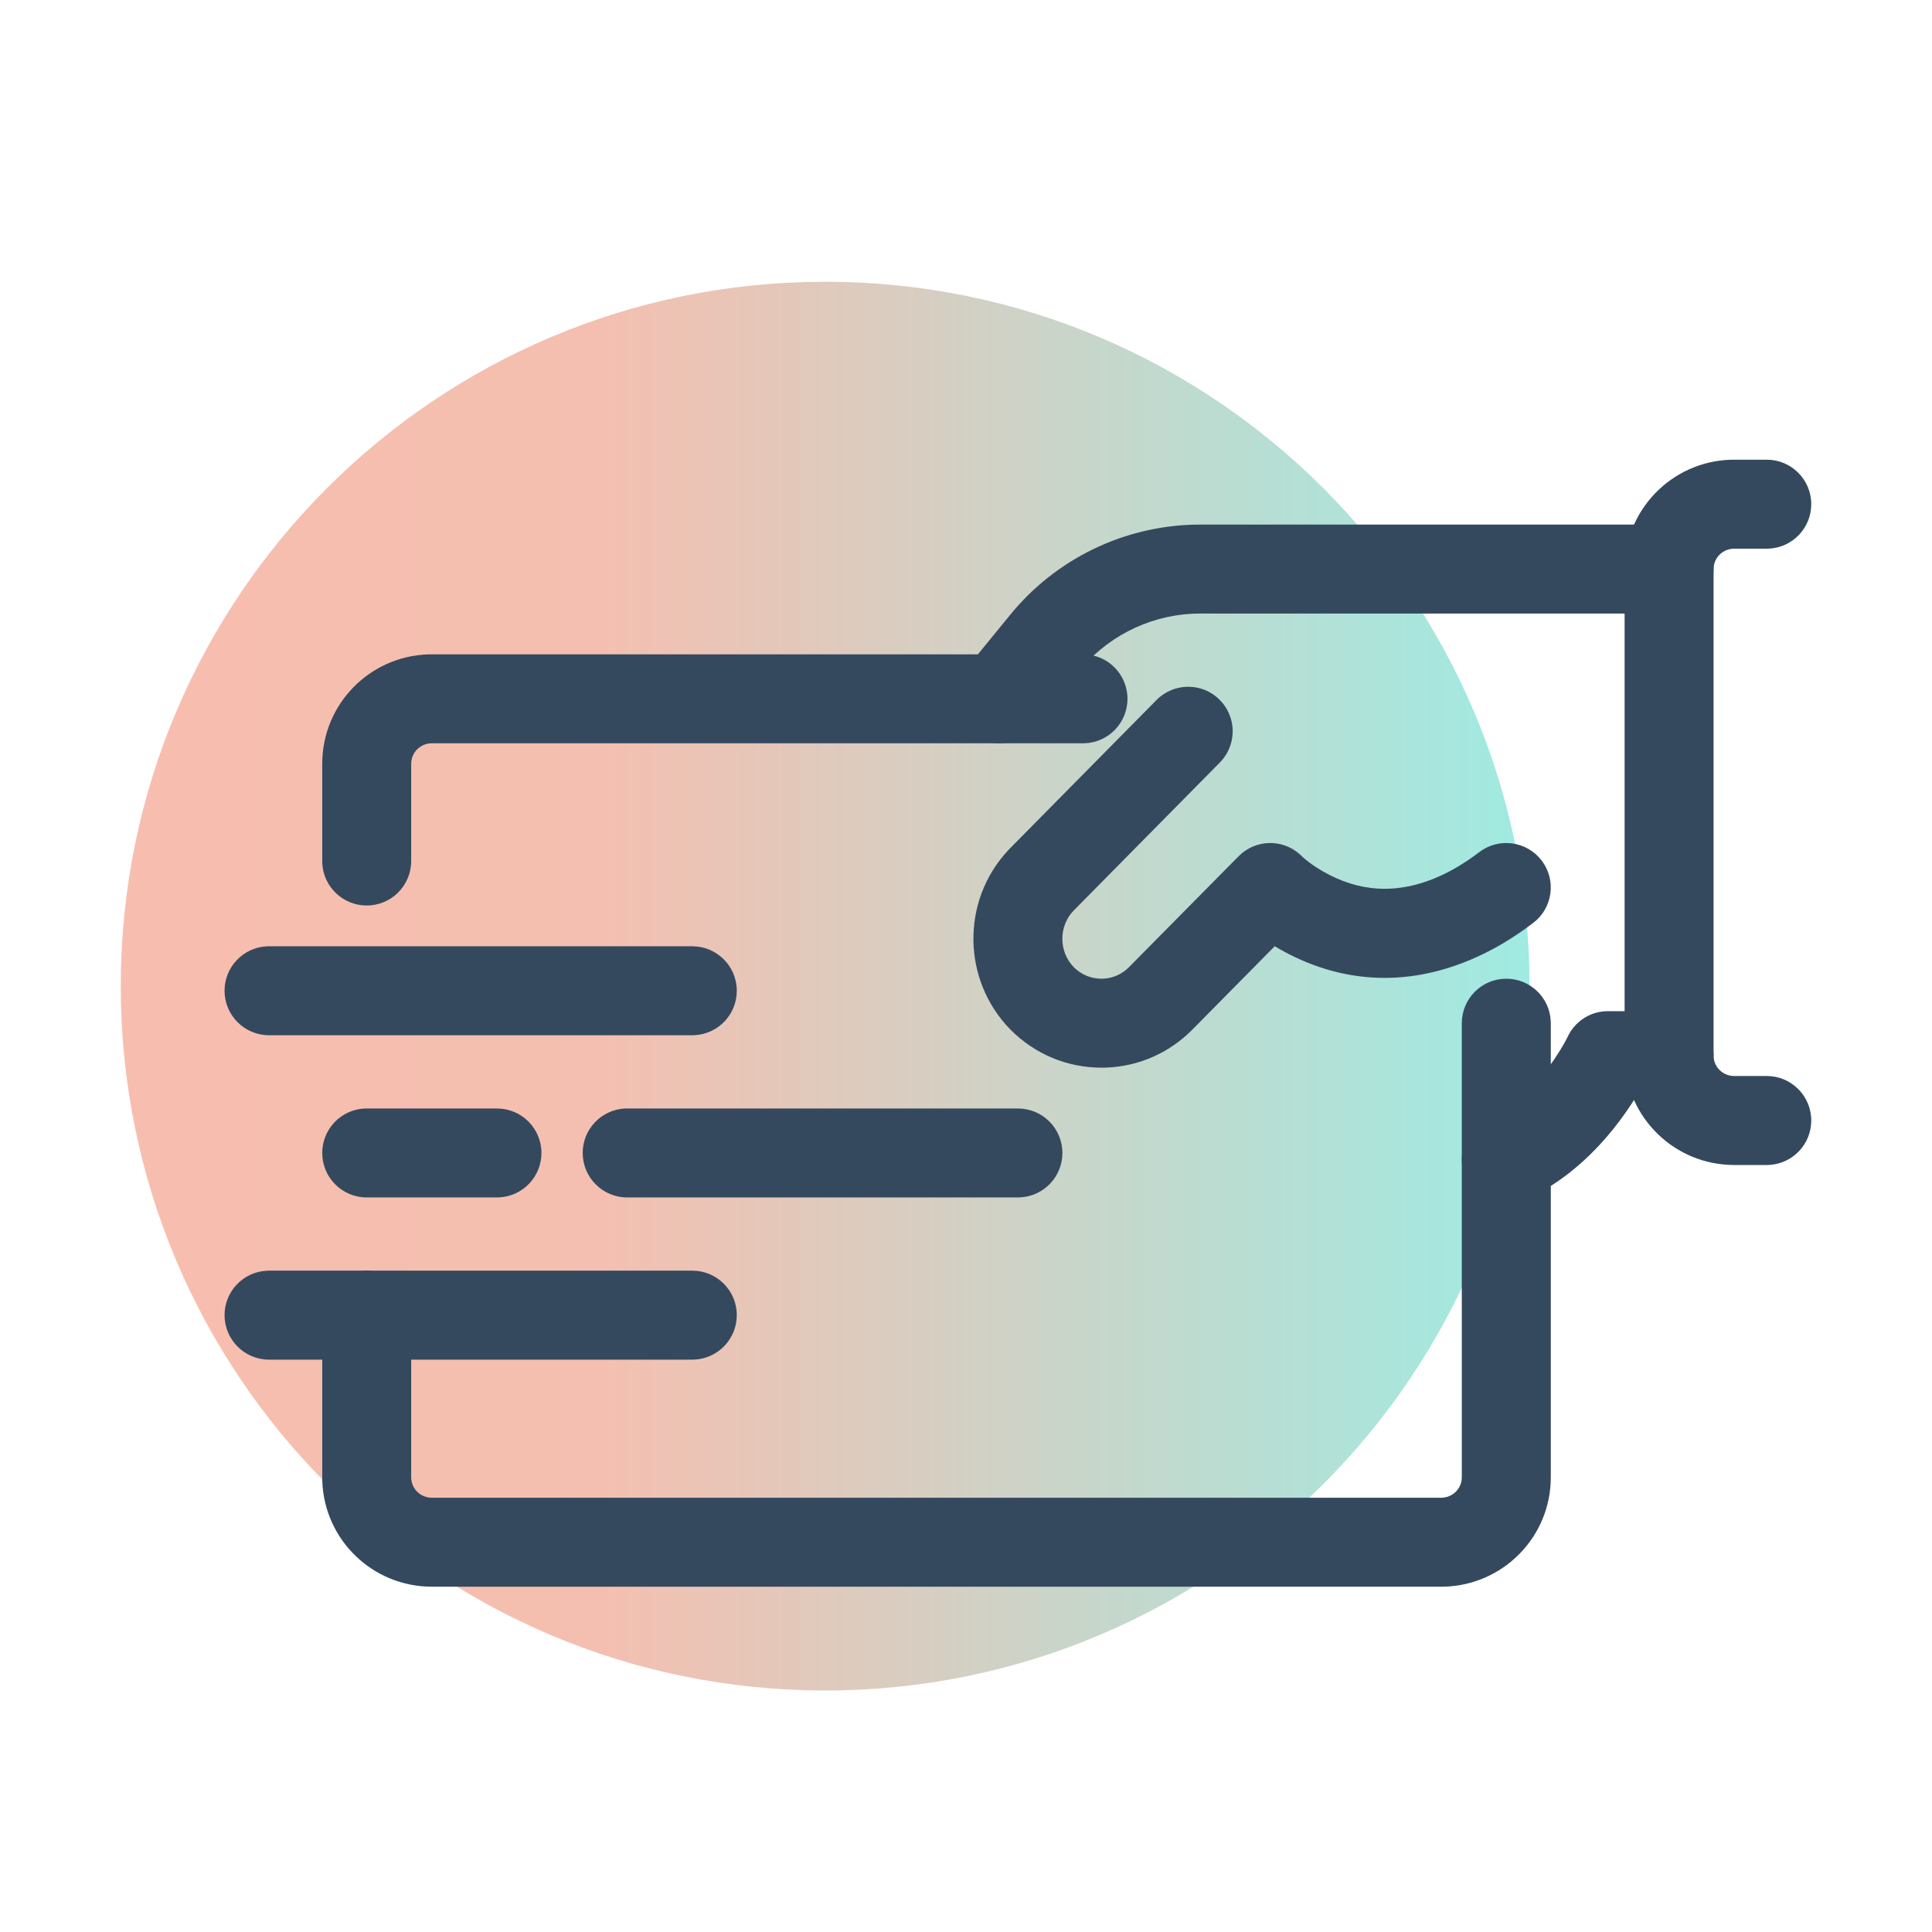 <svg width="48" height="48" viewBox="0 0 48 48" fill="none" xmlns="http://www.w3.org/2000/svg">
<path opacity="0.516" fill-rule="evenodd" clip-rule="evenodd" d="M20.5 7C10.835 7 3 14.835 3 24.5C3 34.165 10.835 42 20.5 42C30.165 42 38 34.165 38 24.5C38 14.835 30.165 7 20.5 7Z" fill="url(#paint0_linear_392_2342)"/>
<path d="M43.895 11.421C44.505 11.421 45 11.916 45 12.526C45 13.115 44.54 13.596 43.96 13.63L43.895 13.632H43.086C42.818 13.632 42.6 13.833 42.576 14.089L42.573 14.138V26.227C42.573 26.49 42.776 26.707 43.036 26.731L43.086 26.733H43.895C44.505 26.733 45 27.228 45 27.839C45 28.427 44.54 28.909 43.96 28.942L43.895 28.944H43.086C41.613 28.944 40.412 27.777 40.364 26.317L40.363 26.227V14.138C40.363 12.666 41.534 11.47 42.996 11.422L43.086 11.421H43.895Z" fill="#34495E"/>
<path d="M41.468 13.033C42.078 13.033 42.573 13.528 42.573 14.138C42.573 14.727 42.113 15.208 41.533 15.242L41.468 15.243H29.819C28.694 15.243 27.627 15.731 26.89 16.579L26.812 16.671L25.676 18.061C25.29 18.534 24.594 18.604 24.121 18.218C23.666 17.846 23.584 17.189 23.922 16.718L23.964 16.663L25.1 15.272C26.227 13.893 27.897 13.078 29.671 13.035L29.819 13.033H41.468Z" fill="#34495E"/>
<path d="M28.734 17.391C29.163 16.957 29.863 16.952 30.297 17.381C30.714 17.793 30.735 18.455 30.356 18.891L30.307 18.944L26.681 22.616C26.298 23.003 26.298 23.641 26.678 24.029C26.866 24.217 27.108 24.316 27.368 24.316C27.595 24.316 27.814 24.235 27.99 24.084L28.047 24.031L30.773 21.273C31.189 20.851 31.86 20.836 32.295 21.226L32.369 21.297L32.431 21.351L32.514 21.416L32.617 21.491C32.693 21.543 32.781 21.599 32.882 21.657C33.734 22.143 34.69 22.255 35.776 21.764C36.089 21.623 36.417 21.426 36.755 21.169C37.242 20.8 37.935 20.896 38.304 21.382C38.673 21.868 38.578 22.562 38.091 22.93C37.623 23.286 37.151 23.57 36.684 23.779C34.897 24.588 33.212 24.39 31.785 23.576L31.67 23.509L29.617 25.587C29.04 26.168 28.278 26.496 27.482 26.524L27.368 26.526C26.525 26.526 25.717 26.197 25.105 25.581C23.901 24.353 23.877 22.39 25.036 21.138L25.108 21.062L28.734 17.391Z" fill="#34495E"/>
<path d="M41.468 25.122C42.078 25.122 42.573 25.616 42.573 26.227C42.573 26.816 42.113 27.297 41.533 27.33L41.468 27.332L40.593 27.332L40.531 27.43C40.346 27.714 40.136 27.995 39.901 28.266L39.756 28.428C39.212 29.018 38.588 29.496 37.877 29.816C37.32 30.066 36.666 29.817 36.415 29.261C36.174 28.724 36.396 28.096 36.912 27.828L36.97 27.799C37.386 27.612 37.776 27.313 38.131 26.929C38.373 26.667 38.582 26.384 38.756 26.101L38.825 25.986L38.88 25.89L38.935 25.786L38.946 25.763C39.116 25.394 39.475 25.15 39.877 25.124L39.949 25.122H41.468Z" fill="#34495E"/>
<path d="M17.2 31.569C17.811 31.569 18.305 32.064 18.305 32.674C18.305 33.263 17.845 33.744 17.265 33.778L17.2 33.78H6.684C6.074 33.78 5.579 33.285 5.579 32.674C5.579 32.086 6.039 31.605 6.619 31.571L6.684 31.569H17.2Z" fill="#34495E"/>
<path d="M25.289 27.54C25.9 27.54 26.395 28.034 26.395 28.645C26.395 29.233 25.935 29.715 25.354 29.748L25.289 29.75H15.582C14.972 29.75 14.477 29.255 14.477 28.645C14.477 28.056 14.937 27.575 15.517 27.541L15.582 27.54H25.289Z" fill="#34495E"/>
<path d="M12.347 27.54C12.957 27.54 13.452 28.034 13.452 28.645C13.452 29.233 12.992 29.715 12.412 29.748L12.347 29.75H9.111C8.5 29.75 8.006 29.255 8.006 28.645C8.006 28.056 8.466 27.575 9.046 27.541L9.111 27.54H12.347Z" fill="#34495E"/>
<path d="M17.2 23.51C17.811 23.51 18.305 24.005 18.305 24.615C18.305 25.204 17.845 25.685 17.265 25.718L17.2 25.72H6.684C6.074 25.72 5.579 25.226 5.579 24.615C5.579 24.026 6.039 23.545 6.619 23.512L6.684 23.51H17.2Z" fill="#34495E"/>
<path d="M26.907 16.257C27.518 16.257 28.012 16.751 28.012 17.362C28.012 17.951 27.552 18.432 26.972 18.465L26.907 18.467H10.729C10.461 18.467 10.243 18.669 10.219 18.925L10.216 18.974V21.392C10.216 22.002 9.721 22.497 9.111 22.497C8.522 22.497 8.041 22.037 8.007 21.456L8.006 21.392V18.974C8.006 17.502 9.177 16.305 10.639 16.258L10.729 16.257H26.907Z" fill="#34495E"/>
<path d="M37.423 24.316C38.012 24.316 38.493 24.776 38.527 25.356L38.529 25.421V36.704C38.529 38.176 37.357 39.372 35.895 39.42L35.805 39.421H10.729C9.255 39.421 8.055 38.254 8.007 36.794L8.006 36.704V32.674C8.006 32.064 8.5 31.569 9.111 31.569C9.7 31.569 10.181 32.029 10.214 32.609L10.216 32.674V36.704C10.216 36.967 10.418 37.184 10.679 37.208L10.729 37.211H35.805C36.073 37.211 36.291 37.009 36.316 36.753L36.318 36.704V25.421C36.318 24.811 36.813 24.316 37.423 24.316Z" fill="#34495E"/>
<defs>
<linearGradient id="paint0_linear_392_2342" x1="38" y1="24.5" x2="3" y2="24.5" gradientUnits="userSpaceOnUse">
<stop stop-color="#46D8C7"/>
<stop offset="0.661" stop-color="#EB8467"/>
<stop offset="1" stop-color="#F18164"/>
</linearGradient>
</defs>
</svg>
